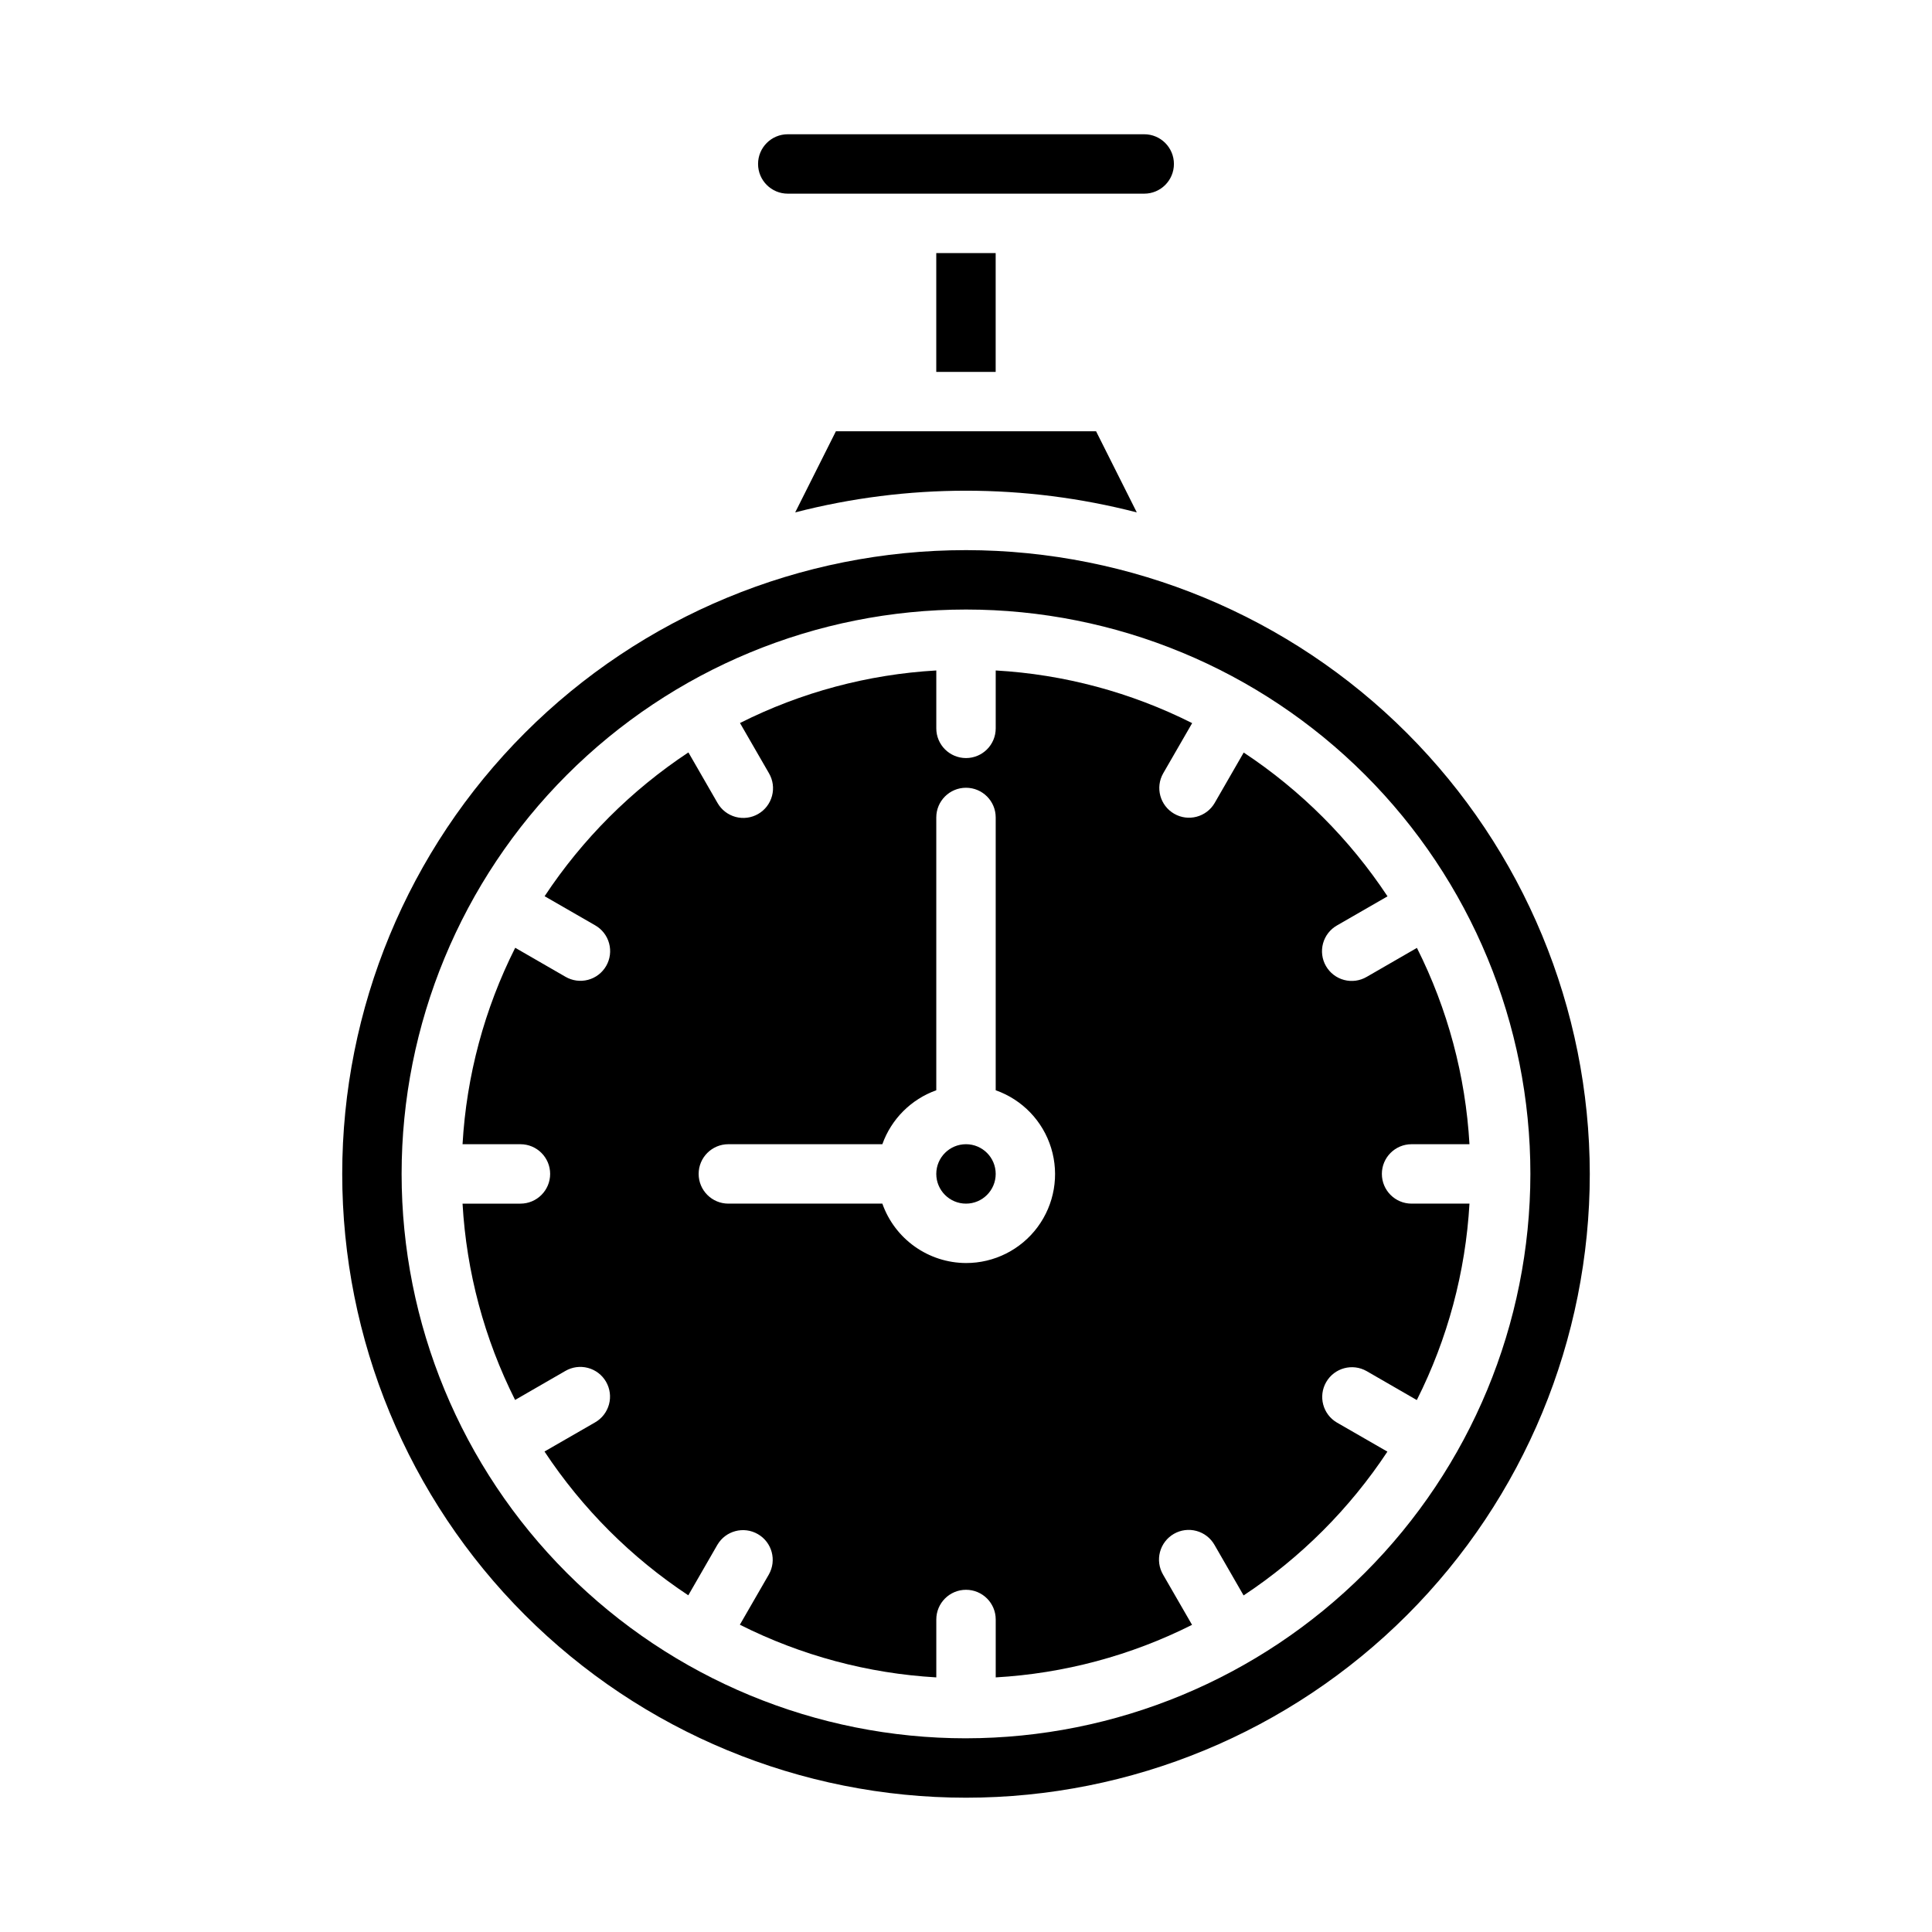 <?xml version="1.0" encoding="UTF-8"?>
<!-- The Best Svg Icon site in the world: iconSvg.co, Visit us! https://iconsvg.co -->
<svg fill="#000000" width="800px" height="800px" version="1.1" viewBox="144 144 512 512" xmlns="http://www.w3.org/2000/svg">
 <g>
  <path d="m400 289.79c-43.844 0-85.895 17.418-116.89 48.422-31.004 31-48.418 73.047-48.418 116.89s17.414 85.895 48.418 116.89c31 31.004 73.051 48.418 116.89 48.418s85.891-17.414 116.89-48.418c31.004-31 48.422-73.051 48.422-116.89-0.051-43.828-17.48-85.848-48.473-116.84-30.992-30.992-73.012-48.422-116.84-48.473zm0 314.88c-39.668 0-77.711-15.758-105.76-43.809s-43.809-66.094-43.809-105.76c0-39.668 15.758-77.711 43.809-105.76 28.051-28.051 66.094-43.809 105.76-43.809s77.711 15.758 105.76 43.809c28.051 28.047 43.809 66.09 43.809 105.76-0.043 39.656-15.816 77.672-43.855 105.71-28.039 28.039-66.059 43.812-105.71 43.855z"/>
  <path d="m510.21 455.1c0-4.348 3.523-7.871 7.871-7.871h15.344c-1.035-18.113-5.773-35.82-13.926-52.027l-13.305 7.676c-1.809 1.062-3.965 1.355-5.992 0.82-2.027-0.535-3.758-1.859-4.805-3.676-1.051-1.816-1.328-3.973-0.781-5.996 0.551-2.023 1.883-3.746 3.707-4.781l13.383-7.707c-10.012-15.137-22.973-28.098-38.109-38.109l-7.707 13.383c-2.188 3.734-6.981 5-10.727 2.836-3.746-2.164-5.047-6.945-2.906-10.707l7.676-13.305c-16.215-8.168-33.934-12.918-52.059-13.957v15.344c0 4.348-3.523 7.871-7.871 7.871s-7.875-3.523-7.875-7.871v-15.344c-18.109 1.035-35.816 5.773-52.023 13.926l7.676 13.305c1.059 1.809 1.355 3.965 0.816 5.992-0.535 2.027-1.855 3.758-3.672 4.805-1.816 1.051-3.977 1.328-6 0.781-2.023-0.551-3.746-1.883-4.781-3.707l-7.707-13.383c-15.137 10.012-28.098 22.973-38.109 38.109l13.383 7.707c1.824 1.035 3.16 2.758 3.707 4.781 0.551 2.023 0.27 4.18-0.777 5.996-1.051 1.816-2.781 3.141-4.809 3.676-2.027 0.535-4.184 0.242-5.992-0.82l-13.305-7.676c-8.168 16.215-12.918 33.934-13.957 52.059h15.344c4.348 0 7.871 3.523 7.871 7.871 0 4.348-3.523 7.875-7.871 7.875h-15.344c1.035 18.109 5.773 35.816 13.926 52.023l13.305-7.676c1.809-1.059 3.965-1.355 5.992-0.816 2.027 0.535 3.758 1.855 4.805 3.672 1.051 1.816 1.332 3.977 0.781 6-0.551 2.023-1.883 3.742-3.707 4.781l-13.383 7.707c10.012 15.133 22.973 28.098 38.109 38.105l7.707-13.383v0.004c2.188-3.734 6.981-5 10.727-2.836 3.75 2.16 5.047 6.945 2.906 10.707l-7.676 13.305h0.004c16.211 8.164 33.93 12.918 52.055 13.957v-15.344c0-4.348 3.527-7.871 7.875-7.871s7.871 3.523 7.871 7.871v15.344c18.113-1.035 35.82-5.773 52.027-13.926l-7.676-13.305c-1.062-1.809-1.355-3.965-0.82-5.992 0.535-2.027 1.859-3.758 3.676-4.809 1.812-1.047 3.973-1.328 5.996-0.777 2.023 0.547 3.746 1.883 4.781 3.707l7.707 13.383c15.137-10.012 28.098-22.973 38.109-38.109l-13.383-7.707c-3.734-2.188-5-6.981-2.836-10.727 2.164-3.75 6.945-5.047 10.707-2.91l13.305 7.676c8.168-16.211 12.918-33.93 13.957-52.055h-15.344c-4.348 0-7.871-3.527-7.871-7.875zm-110.21 23.617c-4.867-0.02-9.609-1.543-13.578-4.363-3.969-2.816-6.969-6.793-8.59-11.379h-40.809c-4.348 0-7.875-3.527-7.875-7.875 0-4.348 3.527-7.871 7.875-7.871h40.809c2.379-6.668 7.629-11.914 14.293-14.297v-72.297c0-4.348 3.527-7.871 7.875-7.871s7.871 3.523 7.871 7.871v72.297c7.055 2.484 12.512 8.172 14.699 15.324 2.191 7.152 0.855 14.918-3.598 20.93-4.453 6.008-11.496 9.547-18.973 9.531z"/>
  <path d="m445.26 279.79-10.785-21.492h-68.957l-10.785 21.492c29.691-7.664 60.84-7.664 90.527 0z"/>
  <path d="m447.23 179.58h-94.465c-4.348 0-7.871 3.523-7.871 7.871s3.523 7.871 7.871 7.871h94.465c4.348 0 7.871-3.523 7.871-7.871s-3.523-7.871-7.871-7.871z"/>
  <path d="m392.12 211.07h15.742v31.488h-15.742z"/>
  <path d="m407.87 455.1c0 4.348-3.523 7.875-7.871 7.875s-7.875-3.527-7.875-7.875c0-4.348 3.527-7.871 7.875-7.871s7.871 3.523 7.871 7.871"/>
 </g>
</svg>